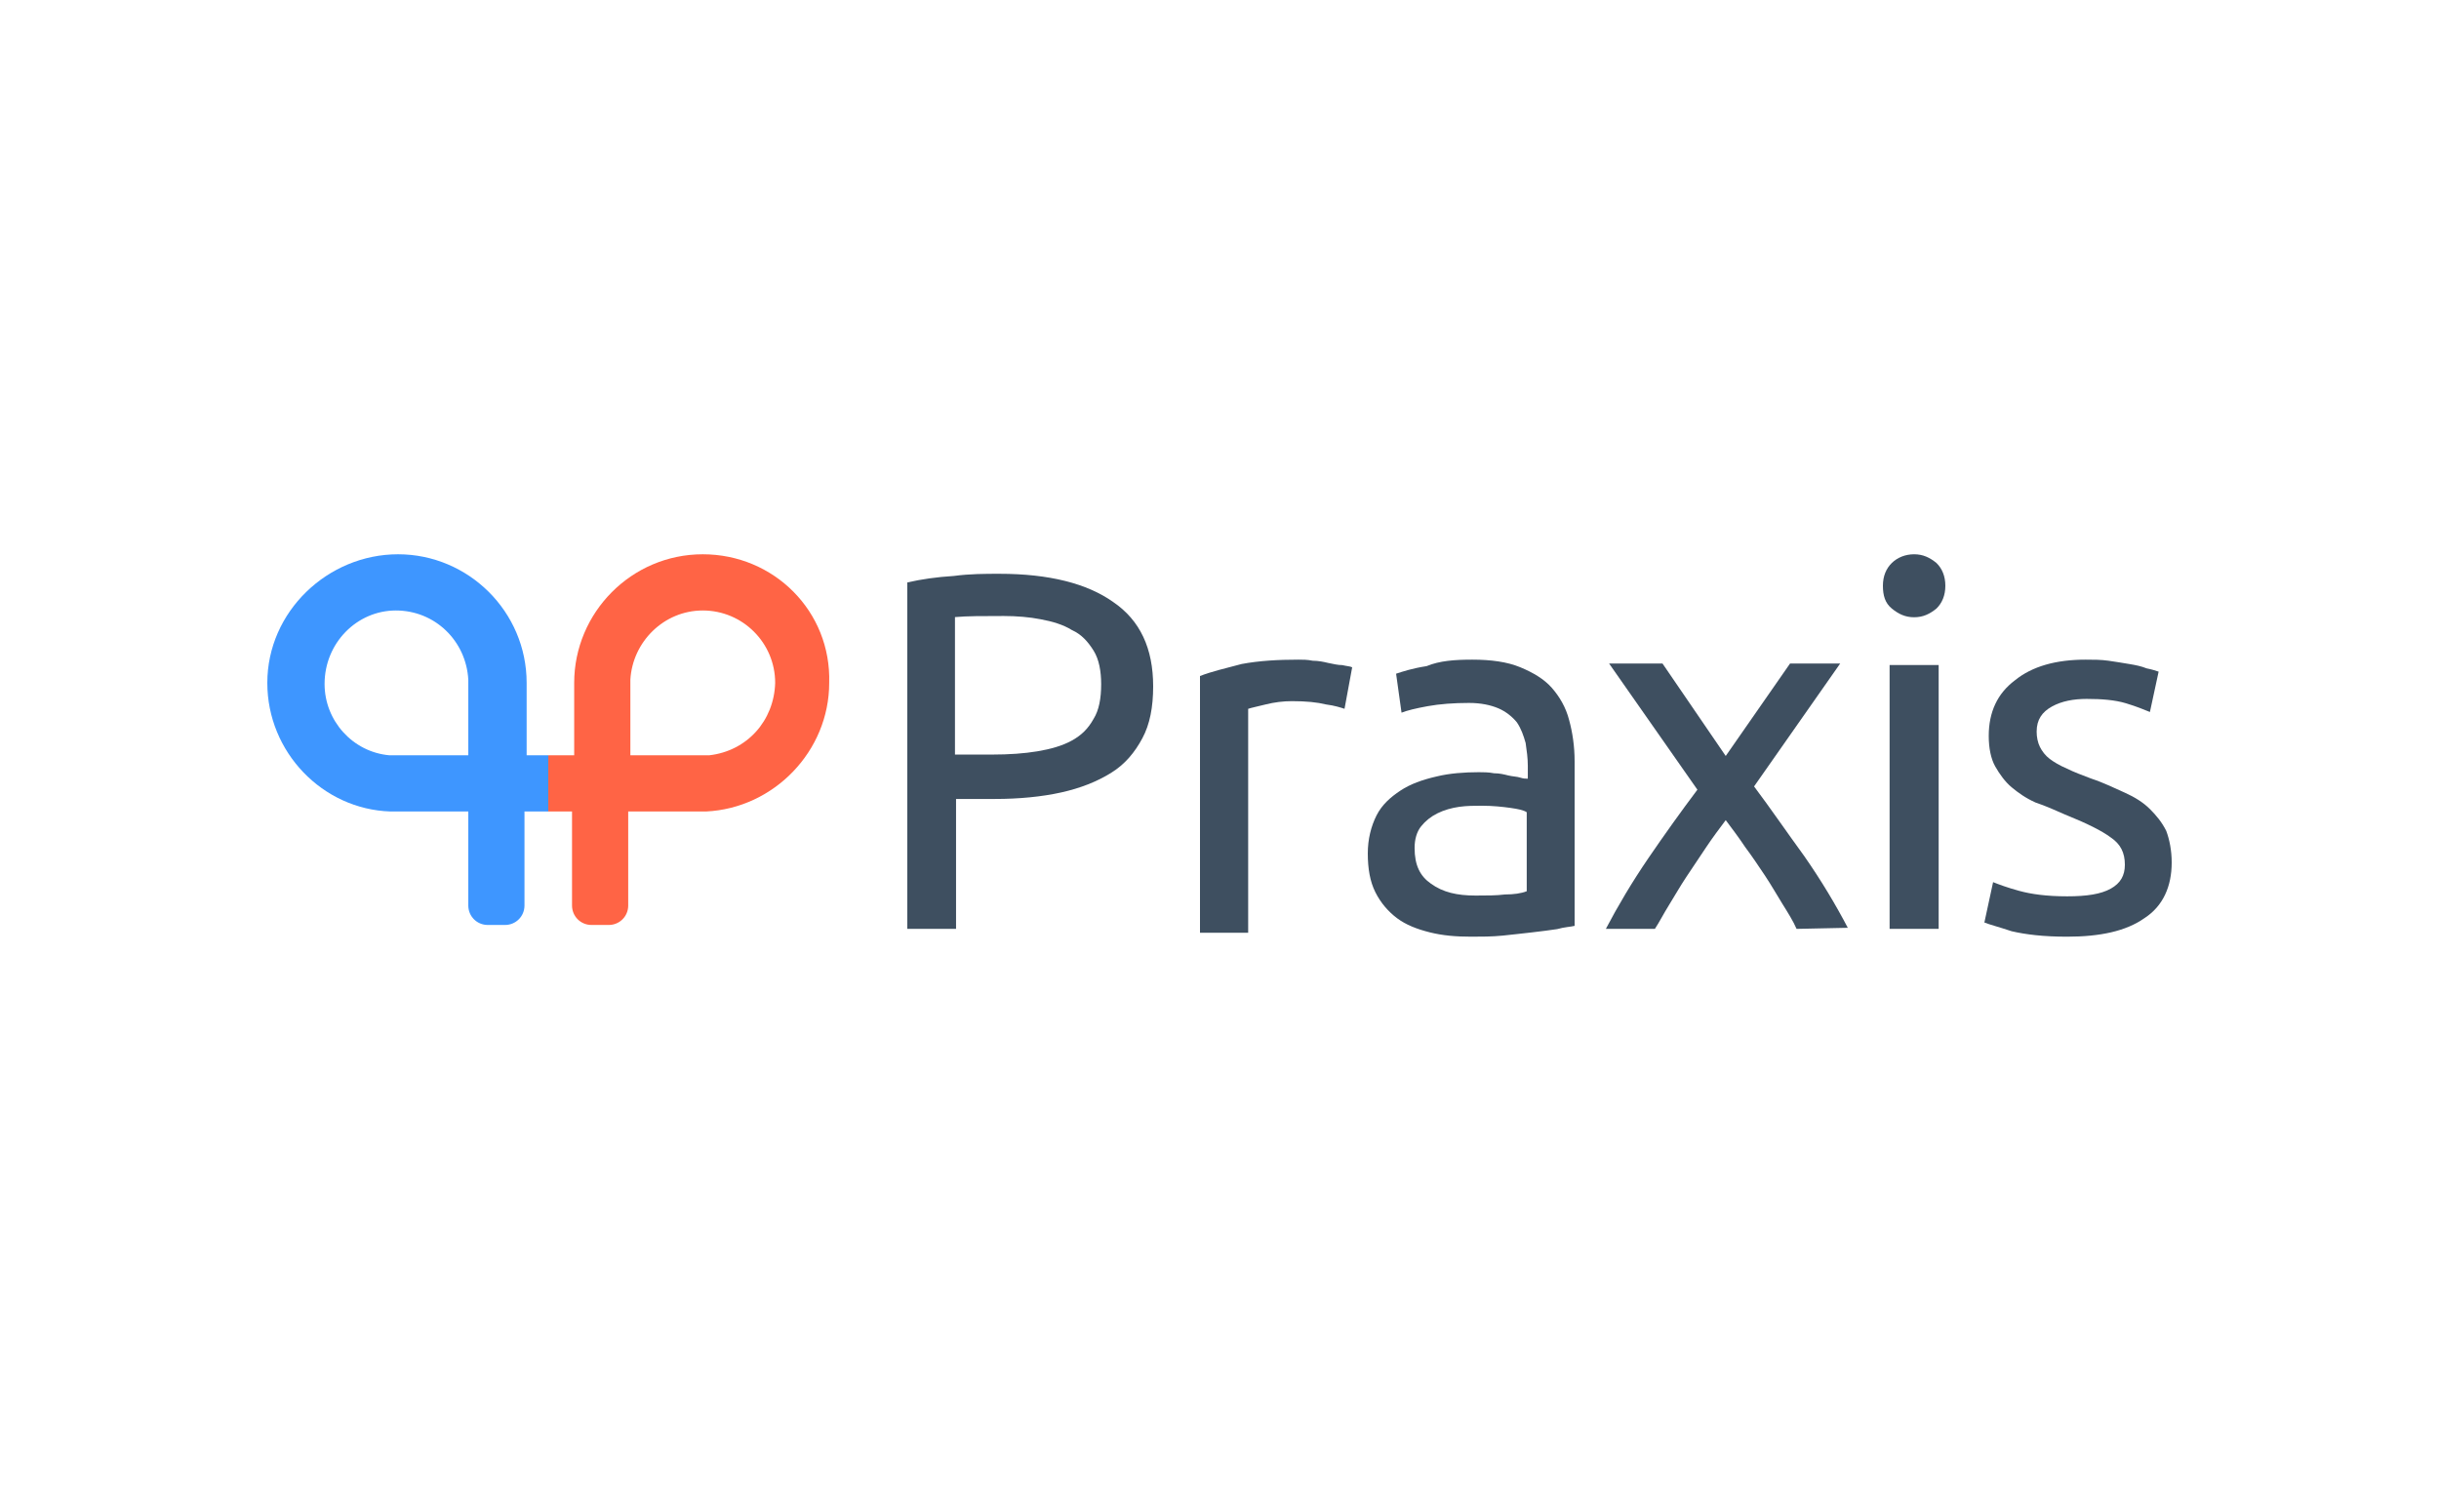 <svg width="200" height="124" viewBox="0 0 200 124" fill="none" xmlns="http://www.w3.org/2000/svg">
<g clip-path="url(#clip0_1150_22979)">
<path d="M81.949 47.057C86.035 47.057 89.143 47.856 91.274 49.365C93.495 50.874 94.56 53.182 94.56 56.29C94.56 57.977 94.294 59.397 93.672 60.551C93.051 61.705 92.251 62.682 91.097 63.392C89.942 64.103 88.61 64.635 87.011 64.99C85.413 65.345 83.548 65.523 81.594 65.523H78.397V76.177H74.4V47.767C75.555 47.501 76.798 47.323 78.219 47.234C79.551 47.057 80.795 47.057 81.949 47.057ZM82.305 50.519C80.617 50.519 79.285 50.519 78.308 50.608V61.883H81.328C82.749 61.883 83.992 61.794 85.058 61.617C86.123 61.439 87.1 61.173 87.9 60.729C88.699 60.285 89.232 59.752 89.676 58.953C90.12 58.243 90.297 57.266 90.297 56.112C90.297 55.047 90.12 54.07 89.676 53.36C89.232 52.65 88.699 52.028 87.9 51.673C87.189 51.229 86.301 50.963 85.324 50.785C84.436 50.608 83.37 50.519 82.305 50.519Z" fill="#3E4F60"/>
<path d="M106.481 54.098C106.84 54.098 107.199 54.098 107.648 54.187C108.097 54.187 108.546 54.277 108.905 54.367C109.354 54.456 109.713 54.546 110.072 54.546C110.431 54.635 110.701 54.635 110.88 54.725L110.252 58.13C109.983 58.04 109.444 57.861 108.726 57.771C108.007 57.592 107.109 57.502 105.942 57.502C105.224 57.502 104.506 57.592 103.787 57.771C103.069 57.95 102.62 58.04 102.351 58.13V76.498H98.4V55.442C99.298 55.083 100.465 54.815 101.812 54.456C103.249 54.187 104.775 54.098 106.481 54.098Z" fill="#3E4F60"/>
<path d="M120.729 54.098C122.247 54.098 123.586 54.275 124.657 54.719C125.728 55.163 126.621 55.695 127.246 56.405C127.87 57.115 128.406 58.003 128.674 59.068C128.942 60.044 129.12 61.198 129.12 62.44V75.93C128.763 76.019 128.317 76.019 127.692 76.196C127.067 76.285 126.442 76.374 125.639 76.463C124.925 76.551 124.032 76.64 123.229 76.729C122.336 76.818 121.444 76.818 120.64 76.818C119.39 76.818 118.319 76.729 117.248 76.463C116.177 76.196 115.284 75.841 114.57 75.309C113.856 74.776 113.231 74.066 112.785 73.179C112.339 72.291 112.16 71.226 112.16 69.984C112.16 68.83 112.428 67.765 112.874 66.878C113.321 65.99 114.035 65.369 114.838 64.836C115.641 64.304 116.623 63.949 117.784 63.683C118.855 63.416 120.105 63.328 121.265 63.328C121.622 63.328 122.068 63.328 122.515 63.416C122.961 63.416 123.318 63.505 123.675 63.594C124.032 63.683 124.389 63.683 124.657 63.771C124.925 63.86 125.103 63.86 125.282 63.86V62.795C125.282 62.174 125.193 61.553 125.103 60.931C124.925 60.31 124.746 59.778 124.389 59.245C124.032 58.801 123.497 58.358 122.872 58.091C122.247 57.825 121.444 57.648 120.462 57.648C119.212 57.648 118.052 57.736 117.07 57.914C116.088 58.091 115.374 58.269 114.927 58.446L114.481 55.251C115.017 55.074 115.82 54.808 116.98 54.63C118.052 54.186 119.301 54.098 120.729 54.098ZM120.997 73.445C121.89 73.445 122.693 73.445 123.407 73.356C124.121 73.356 124.746 73.268 125.193 73.09V66.611C124.925 66.434 124.478 66.345 123.854 66.256C123.229 66.168 122.425 66.079 121.533 66.079C120.908 66.079 120.283 66.079 119.658 66.168C119.033 66.256 118.409 66.434 117.873 66.7C117.337 66.966 116.891 67.321 116.534 67.765C116.177 68.209 115.998 68.83 115.998 69.54C115.998 70.96 116.445 71.848 117.337 72.469C118.319 73.179 119.48 73.445 120.997 73.445Z" fill="#3E4F60"/>
<path d="M147.32 76.178C147.052 75.554 146.605 74.84 146.159 74.127C145.712 73.413 145.265 72.611 144.729 71.808C144.192 71.005 143.656 70.203 143.12 69.489C142.584 68.687 142.048 67.973 141.511 67.26C140.975 67.973 140.439 68.687 139.903 69.489C139.366 70.292 138.83 71.095 138.294 71.897C137.758 72.7 137.311 73.503 136.864 74.216C136.417 74.929 136.06 75.643 135.702 76.178H131.681C132.664 74.305 133.826 72.343 135.166 70.381C136.507 68.419 137.847 66.546 139.188 64.763L131.949 54.418H136.328L141.511 61.998L146.784 54.418H150.895L143.835 64.495C145.175 66.279 146.516 68.241 147.946 70.203C149.376 72.254 150.538 74.216 151.521 76.089L147.32 76.178Z" fill="#3E4F60"/>
<path d="M156.96 50.622C156.229 50.622 155.68 50.354 155.132 49.909C154.583 49.464 154.4 48.841 154.4 48.039C154.4 47.238 154.675 46.615 155.132 46.169C155.589 45.724 156.229 45.457 156.96 45.457C157.692 45.457 158.24 45.724 158.789 46.169C159.246 46.615 159.52 47.238 159.52 48.039C159.52 48.841 159.246 49.464 158.789 49.909C158.24 50.354 157.692 50.622 156.96 50.622ZM158.972 76.177H154.949V54.539H158.972V76.177Z" fill="#3E4F60"/>
<path d="M169.508 73.508C171.115 73.508 172.276 73.329 173.08 72.882C173.883 72.435 174.241 71.808 174.241 70.914C174.241 69.93 173.883 69.215 173.08 68.678C172.365 68.141 171.115 67.515 169.329 66.799C168.525 66.442 167.722 66.084 166.918 65.816C166.114 65.458 165.489 65.01 164.953 64.563C164.417 64.116 163.971 63.49 163.614 62.864C163.257 62.237 163.078 61.343 163.078 60.359C163.078 58.391 163.792 56.871 165.221 55.797C166.65 54.634 168.615 54.098 171.026 54.098C171.651 54.098 172.276 54.098 172.901 54.187C173.526 54.277 174.062 54.366 174.598 54.456C175.134 54.545 175.58 54.634 176.027 54.813C176.473 54.903 176.741 54.992 177.009 55.082L176.295 58.391C175.848 58.212 175.223 57.944 174.33 57.676C173.437 57.407 172.365 57.318 171.115 57.318C170.043 57.318 169.061 57.497 168.257 57.944C167.454 58.391 167.007 59.017 167.007 60.001C167.007 60.449 167.097 60.896 167.275 61.254C167.454 61.611 167.722 61.969 168.079 62.237C168.436 62.506 168.883 62.774 169.508 63.042C170.043 63.311 170.758 63.579 171.472 63.848C172.544 64.205 173.437 64.653 174.241 65.01C175.044 65.368 175.759 65.816 176.295 66.352C176.83 66.889 177.277 67.425 177.634 68.141C177.902 68.857 178.081 69.751 178.081 70.735C178.081 72.703 177.366 74.313 175.848 75.297C174.33 76.37 172.187 76.818 169.508 76.818C167.543 76.818 166.114 76.639 164.953 76.37C163.882 76.013 163.167 75.834 162.721 75.655L163.435 72.345C163.882 72.524 164.596 72.793 165.578 73.061C166.561 73.329 167.811 73.508 169.508 73.508Z" fill="#3E4F60"/>
<path fill-rule="evenodd" clip-rule="evenodd" d="M44.96 66.551H46.907V74.262C46.907 75.148 47.615 75.857 48.502 75.857H49.919C50.805 75.857 51.514 75.148 51.514 74.262V66.551H57.894C63.476 66.285 67.995 61.588 67.995 56.004C68.172 50.154 63.476 45.457 57.628 45.457C51.78 45.457 47.084 50.243 47.084 56.004V61.942H45.135H44.96V66.551ZM57.894 61.942H58.16C61.261 61.588 63.476 59.106 63.565 56.004C63.565 52.725 60.906 50.066 57.628 50.066C54.438 50.066 51.869 52.636 51.691 55.738V55.827V55.915V61.942H52.755H55.324H57.894Z" fill="#FF6445"/>
<path fill-rule="evenodd" clip-rule="evenodd" d="M44.96 61.942H43.185V56.004C43.185 50.154 38.401 45.457 32.641 45.457C26.882 45.457 21.92 50.154 21.92 56.004C21.92 61.676 26.439 66.374 32.021 66.551H38.401V74.262C38.401 75.148 39.109 75.857 39.996 75.857H41.413C42.299 75.857 43.008 75.148 43.008 74.262V66.551H44.958H44.96V61.942ZM37.337 61.942H38.401V55.915V55.827V55.738C38.223 52.547 35.654 50.066 32.464 50.066C29.274 50.066 26.616 52.725 26.616 56.093C26.616 59.106 28.92 61.676 31.932 61.942H32.198H34.768H37.337Z" fill="#3E96FF"/>
</g>
<defs>
<clipPath id="clip0_1150_22979">
<rect width="158.08" height="32" fill="white" transform="translate(20.96 44.818)"/>
</clipPath>
</defs>
</svg>
